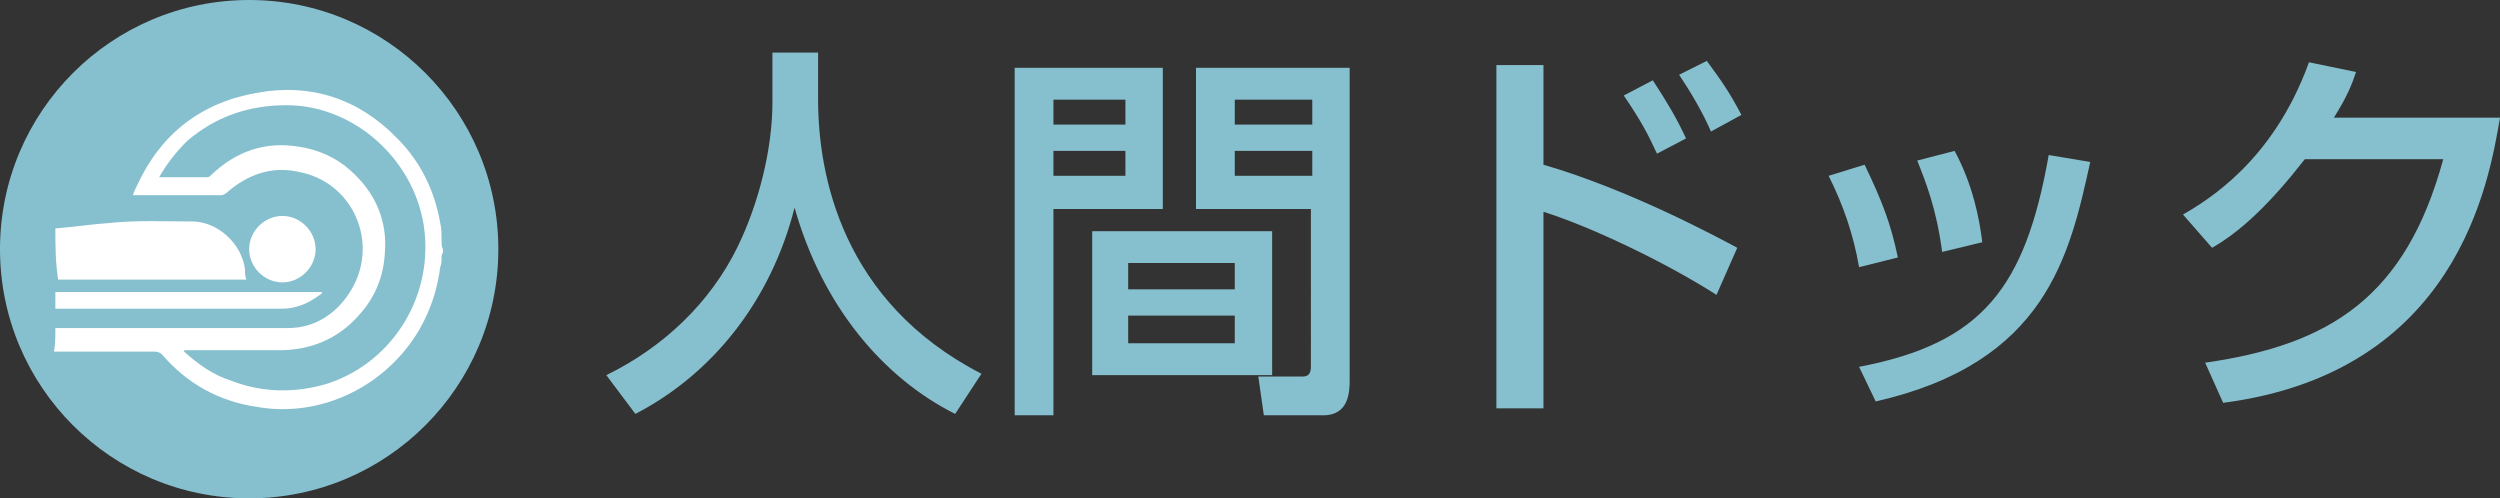 <?xml version="1.0" encoding="utf-8"?>
<!-- Generator: Adobe Illustrator 21.0.0, SVG Export Plug-In . SVG Version: 6.00 Build 0)  -->
<!DOCTYPE svg PUBLIC "-//W3C//DTD SVG 1.1//EN" "http://www.w3.org/Graphics/SVG/1.1/DTD/svg11.dtd">
<svg version="1.1" id="レイヤー_1" xmlns="http://www.w3.org/2000/svg" xmlns:xlink="http://www.w3.org/1999/xlink" x="0px"
	 y="0px" viewBox="0 0 180.6 36" style="enable-background:new 0 0 180.6 36;" xml:space="preserve">
<rect x="0" y="0" width="180.6" height="36" fill="#333333" stroke="none"/>
<g>
	<g>
		<g>
			<path style="fill:#86C0CF;" d="M55.8,3.8h3.3v3.4c0,5.4,1.7,14.6,11.8,19.8L69,29.9c-5.2-2.6-9.6-7.8-11.6-14.9
				c-1.7,6.7-5.9,12-11.5,14.9l-2.1-2.8c4.1-2,7.5-5.2,9.5-9.3c1.5-3.1,2.5-7,2.5-10.4V3.8z"/>
			<path style="fill:#86C0CF;" d="M73.3,4.9H84v10.2h-7.9V30h-2.8V4.9z M76.1,7.2V9h5.2V7.2H76.1z M76.1,10.9v1.8h5.2v-1.8H76.1z
				 M91.9,16.7v10.4h-13V16.7H91.9z M81.5,19v1.9h7.7V19H81.5z M81.5,22.8v2h7.7v-2H81.5z M94.7,15.1h-8.3V4.9h11.1v22.5
				c0,0.8,0,2.6-1.9,2.6h-4.3l-0.4-2.8h3.2c0.3,0,0.6-0.1,0.6-0.7V15.1z M89.2,7.2V9h5.6V7.2H89.2z M89.2,10.9v1.8h5.6v-1.8H89.2z"
				/>
			<path style="fill:#86C0CF;" d="M111.5,4.7v7.2c6.2,1.8,12.5,5.2,14,6l-1.5,3.4c-3.6-2.3-9-4.9-12.5-6v14.2h-3.4V4.7H111.5z
				 M119.7,11.1c-0.6-1.3-1.1-2.3-2.4-4.2l2.1-1.1c1.1,1.7,1.7,2.7,2.4,4.2L119.7,11.1z M123.6,9.5c-0.6-1.4-1.5-2.9-2.3-4.1l2-1
				c1.1,1.5,1.6,2.2,2.5,3.9L123.6,9.5z"/>
			<path style="fill:#86C0CF;" d="M134.3,19.3c-0.4-2.3-1.1-4.4-2.2-6.6l2.6-0.8c1.3,2.7,1.9,4.3,2.4,6.7L134.3,19.3z M134.3,26.5
				c8.9-1.7,12-5.7,13.7-15.3l3,0.5c-1.5,6.8-3.2,14.5-15.5,17.3L134.3,26.5z M140.3,18.2c-0.4-3.1-1.2-5.1-1.8-6.6l2.7-0.7
				c1.3,2.4,1.8,4.9,2,6.6L140.3,18.2z"/>
			<path style="fill:#86C0CF;" d="M180.6,8.5c-0.8,4.7-3.1,18.4-20,20.6l-1.3-2.9c9.1-1.3,14.5-4.8,17.2-14.7h-10
				c-2.5,3.2-4.6,5.2-6.7,6.4l-2.1-2.4c1.7-1,6.5-3.8,9.1-11l3.4,0.7c-0.3,0.9-0.6,1.7-1.6,3.3H180.6z"/>
		</g>
	</g>
	<g>
		<g>
			<circle style="fill:#86C0CF;" cx="18" cy="18" r="18"/>
		</g>
		<g>
			<g>
				<path style="fill:#FFFFFF;" d="M4,23.7c0.1,0,0.2,0,0.3,0c5.5,0,11,0,16.5,0c2,0,3.6-1.1,4.6-2.8c2-3.4,0.1-7.8-3.9-8.5
					c-1.9-0.4-3.6,0.2-5.1,1.5c-0.1,0.1-0.3,0.2-0.4,0.2c-2.1,0-4.1,0-6.2,0c-0.1,0-0.1,0-0.2,0c0.1-0.3,0.2-0.5,0.3-0.7
					c1.7-3.7,4.6-6,8.7-6.7C22.4,6,25.9,7.1,28.7,10c1.7,1.7,2.7,3.8,3.1,6.1c0.1,0.4,0.1,0.9,0.1,1.4c0,0.2,0,0.3,0.1,0.5
					c0,0.1,0,0.1,0,0.2c0,0.1-0.1,0.2-0.1,0.3c0,0.3,0,0.6-0.1,0.8c-0.2,1.6-0.7,3.1-1.5,4.5c-2.4,4.1-7.1,6.4-11.7,5.6
					c-2.8-0.4-5.1-1.7-6.9-3.8c-0.1-0.1-0.3-0.2-0.5-0.2c-2.3,0-4.6,0-7,0c-0.1,0-0.2,0-0.3,0C4,24.9,4,24.3,4,23.7z M11.5,12.8
					c0.1,0,0.1,0,0.2,0c1.1,0,2.2,0,3.3,0c0.1,0,0.2-0.1,0.3-0.2c1.8-1.7,3.9-2.4,6.3-2c1.4,0.2,2.7,0.8,3.7,1.7
					c1.8,1.6,2.7,3.6,2.5,6c-0.1,1.7-0.7,3.2-1.9,4.5c-1.5,1.7-3.5,2.5-5.7,2.5c-2.2,0-4.4,0-6.6,0c-0.1,0-0.2,0-0.3,0
					c0,0,0,0.1,0,0.1c1,0.9,2.1,1.7,3.4,2.1c2.3,0.9,4.7,0.9,7,0.2c4.8-1.6,7.7-6.5,6.9-11.5c-0.8-4.8-5.1-8.6-9.9-8.6
					c-2.7,0-5.1,0.8-7.2,2.6C12.7,11,12,11.9,11.5,12.8z"/>
				<path style="fill:#FFFFFF;" d="M4,16.5c1.3-0.1,2.6-0.3,4-0.4c2-0.2,3.9-0.1,5.9-0.1c1.8,0,3.6,1.6,3.8,3.5c0,0.2,0,0.5,0.1,0.7
					c-0.1,0-0.2,0-0.3,0c-4.3,0-8.7,0-13,0c-0.1,0-0.2,0-0.3,0C4,18.9,4,17.7,4,16.5z"/>
				<path style="fill:#FFFFFF;" d="M4,21.1c0.1,0,0.2,0,0.3,0c6.2,0,12.4,0,18.6,0c0.1,0,0.2,0,0.4,0c-0.1,0.1-0.1,0.2-0.2,0.2
					c-0.8,0.6-1.7,1-2.7,1c-4.6,0-9.3,0-13.9,0c-0.8,0-1.7,0-2.5,0C4,21.9,4,21.5,4,21.1z"/>
				<path style="fill:#FFFFFF;" d="M20.4,15.6c1.3,0,2.4,1.1,2.4,2.4c0,1.3-1.1,2.4-2.4,2.4c-1.3,0-2.4-1.1-2.4-2.4
					C18,16.7,19.1,15.6,20.4,15.6z"/>
			</g>
		</g>
	</g>
</g>
</svg>
